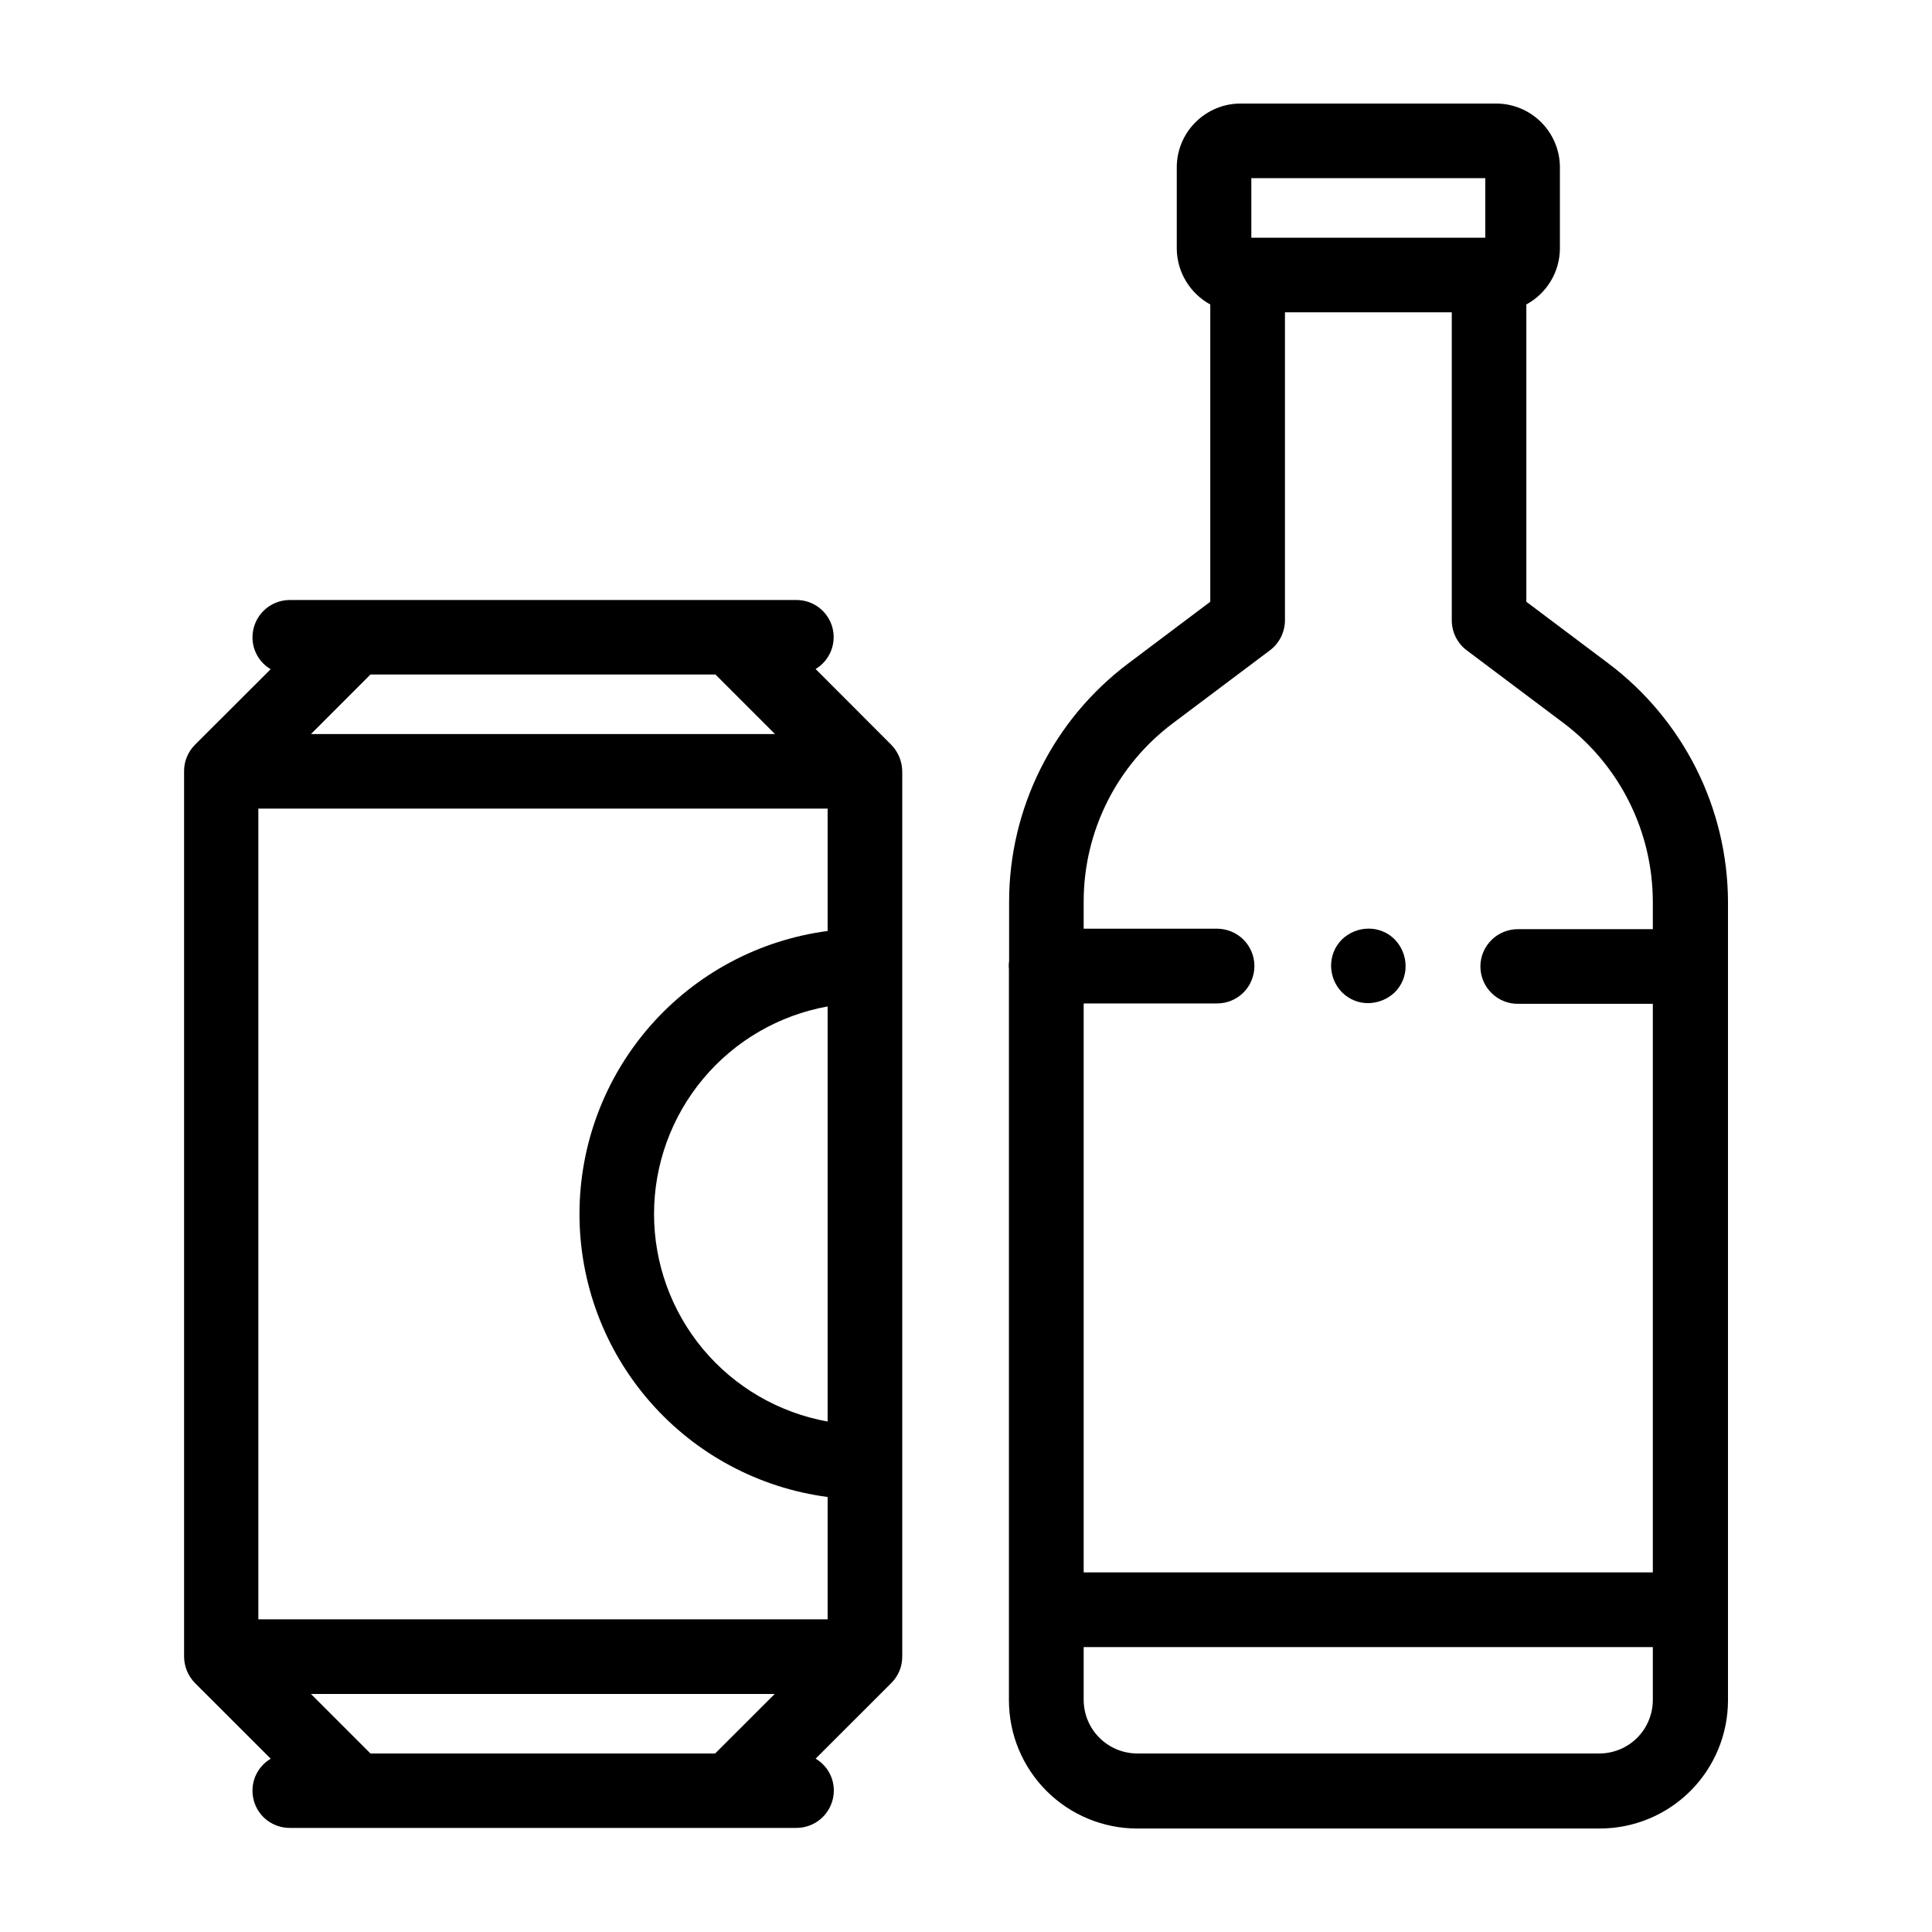 <svg xmlns="http://www.w3.org/2000/svg" width="32" height="32" viewBox="0 0 32 32" fill="none"><path d="M26.645 10.992L25.281 9.967V5.043C25.448 4.952 25.588 4.818 25.686 4.655C25.784 4.492 25.836 4.306 25.837 4.116V2.772C25.837 2.492 25.725 2.223 25.527 2.025C25.329 1.827 25.06 1.715 24.78 1.715H20.548C20.267 1.715 19.999 1.827 19.801 2.025C19.602 2.223 19.491 2.492 19.491 2.772V4.116C19.492 4.306 19.544 4.492 19.642 4.655C19.74 4.818 19.879 4.952 20.046 5.043V9.967L18.683 10.992C18.073 11.452 17.577 12.047 17.236 12.73C16.894 13.413 16.715 14.166 16.714 14.93V15.919C16.709 15.948 16.707 15.978 16.708 16.007C16.708 16.023 16.709 16.04 16.711 16.055C16.712 16.067 16.712 16.079 16.711 16.091V28.161C16.711 28.725 16.935 29.265 17.334 29.664C17.732 30.062 18.273 30.286 18.836 30.286H26.496C27.06 30.286 27.6 30.062 27.999 29.664C28.397 29.265 28.621 28.725 28.621 28.161V14.931C28.617 14.166 28.437 13.413 28.094 12.73C27.751 12.047 27.255 11.452 26.645 10.992ZM24.601 2.951V3.937H20.726V2.951H24.601ZM20.777 16C20.777 15.836 20.711 15.679 20.596 15.563C20.48 15.448 20.323 15.383 20.159 15.382H17.949V14.925C17.95 14.353 18.084 13.79 18.34 13.279C18.596 12.768 18.967 12.324 19.424 11.981L21.036 10.77C21.112 10.712 21.174 10.637 21.217 10.552C21.259 10.466 21.282 10.372 21.283 10.276V5.173H24.046V10.276C24.046 10.372 24.069 10.466 24.111 10.552C24.154 10.638 24.216 10.713 24.293 10.771L25.904 11.981C26.36 12.326 26.73 12.772 26.985 13.283C27.241 13.795 27.374 14.359 27.376 14.931V15.39H25.158C25.075 15.388 24.993 15.402 24.916 15.432C24.838 15.462 24.768 15.507 24.709 15.564C24.649 15.622 24.602 15.691 24.569 15.767C24.537 15.844 24.52 15.925 24.52 16.008C24.52 16.091 24.537 16.173 24.569 16.249C24.602 16.326 24.649 16.395 24.709 16.452C24.768 16.51 24.838 16.555 24.916 16.585C24.993 16.615 25.075 16.629 25.158 16.626H27.376V26.044H17.949V16.62H20.159C20.24 16.62 20.321 16.604 20.396 16.573C20.471 16.542 20.539 16.496 20.597 16.438C20.654 16.381 20.7 16.312 20.73 16.237C20.761 16.162 20.777 16.081 20.777 16ZM27.376 28.156C27.376 28.39 27.283 28.616 27.118 28.782C26.953 28.948 26.728 29.042 26.494 29.043H18.837C18.602 29.043 18.376 28.949 18.21 28.783C18.043 28.617 17.95 28.391 17.949 28.156V27.281H27.376V28.156Z" fill="black"></path><path d="M13.509 11.081C13.624 11.012 13.714 10.907 13.764 10.782C13.814 10.657 13.822 10.519 13.786 10.389C13.75 10.259 13.672 10.145 13.565 10.063C13.458 9.982 13.327 9.938 13.193 9.938H4.799C4.636 9.938 4.479 10.003 4.363 10.119C4.247 10.235 4.182 10.392 4.182 10.556C4.182 10.662 4.209 10.767 4.262 10.86C4.315 10.953 4.391 11.03 4.483 11.084L3.228 12.337C3.171 12.394 3.126 12.463 3.095 12.538C3.064 12.613 3.048 12.693 3.049 12.774V27.438C3.05 27.601 3.114 27.758 3.228 27.875L4.484 29.13C4.367 29.199 4.277 29.304 4.226 29.429C4.176 29.555 4.168 29.693 4.204 29.823C4.239 29.954 4.317 30.069 4.425 30.151C4.533 30.232 4.664 30.276 4.799 30.276H13.193C13.356 30.276 13.513 30.21 13.629 30.095C13.745 29.979 13.81 29.822 13.811 29.658C13.811 29.551 13.783 29.446 13.731 29.354C13.678 29.261 13.601 29.183 13.509 29.129L14.764 27.875C14.822 27.817 14.867 27.749 14.898 27.674C14.929 27.599 14.944 27.519 14.944 27.438V12.776C14.942 12.612 14.878 12.456 14.764 12.338L13.509 11.081ZM12.831 28.058L11.845 29.043H6.136L5.151 28.058H12.831ZM5.151 12.158L6.136 11.172H11.85L12.836 12.158H5.151ZM13.708 15.42C12.571 15.57 11.527 16.128 10.771 16.991C10.015 17.853 9.598 18.961 9.598 20.108C9.598 21.254 10.015 22.362 10.771 23.224C11.527 24.087 12.571 24.645 13.708 24.795V26.821H4.279V13.393H13.708V15.42ZM10.833 20.108C10.833 19.288 11.121 18.496 11.647 17.867C12.172 17.239 12.902 16.815 13.708 16.67V23.545C12.902 23.4 12.172 22.976 11.646 22.348C11.121 21.72 10.833 20.927 10.833 20.108Z" fill="black"></path><path d="M22.663 16.615C22.826 16.613 22.982 16.549 23.101 16.437C23.158 16.38 23.204 16.312 23.235 16.237C23.266 16.162 23.282 16.081 23.281 15.999C23.28 15.836 23.216 15.68 23.103 15.562C23.046 15.504 22.978 15.458 22.903 15.427C22.828 15.396 22.747 15.38 22.666 15.381C22.502 15.382 22.346 15.446 22.228 15.559C22.17 15.617 22.124 15.685 22.093 15.76C22.062 15.835 22.047 15.916 22.047 15.997C22.048 16.16 22.112 16.317 22.226 16.434C22.283 16.492 22.351 16.538 22.426 16.569C22.501 16.6 22.582 16.616 22.663 16.615Z" fill="black"></path></svg>